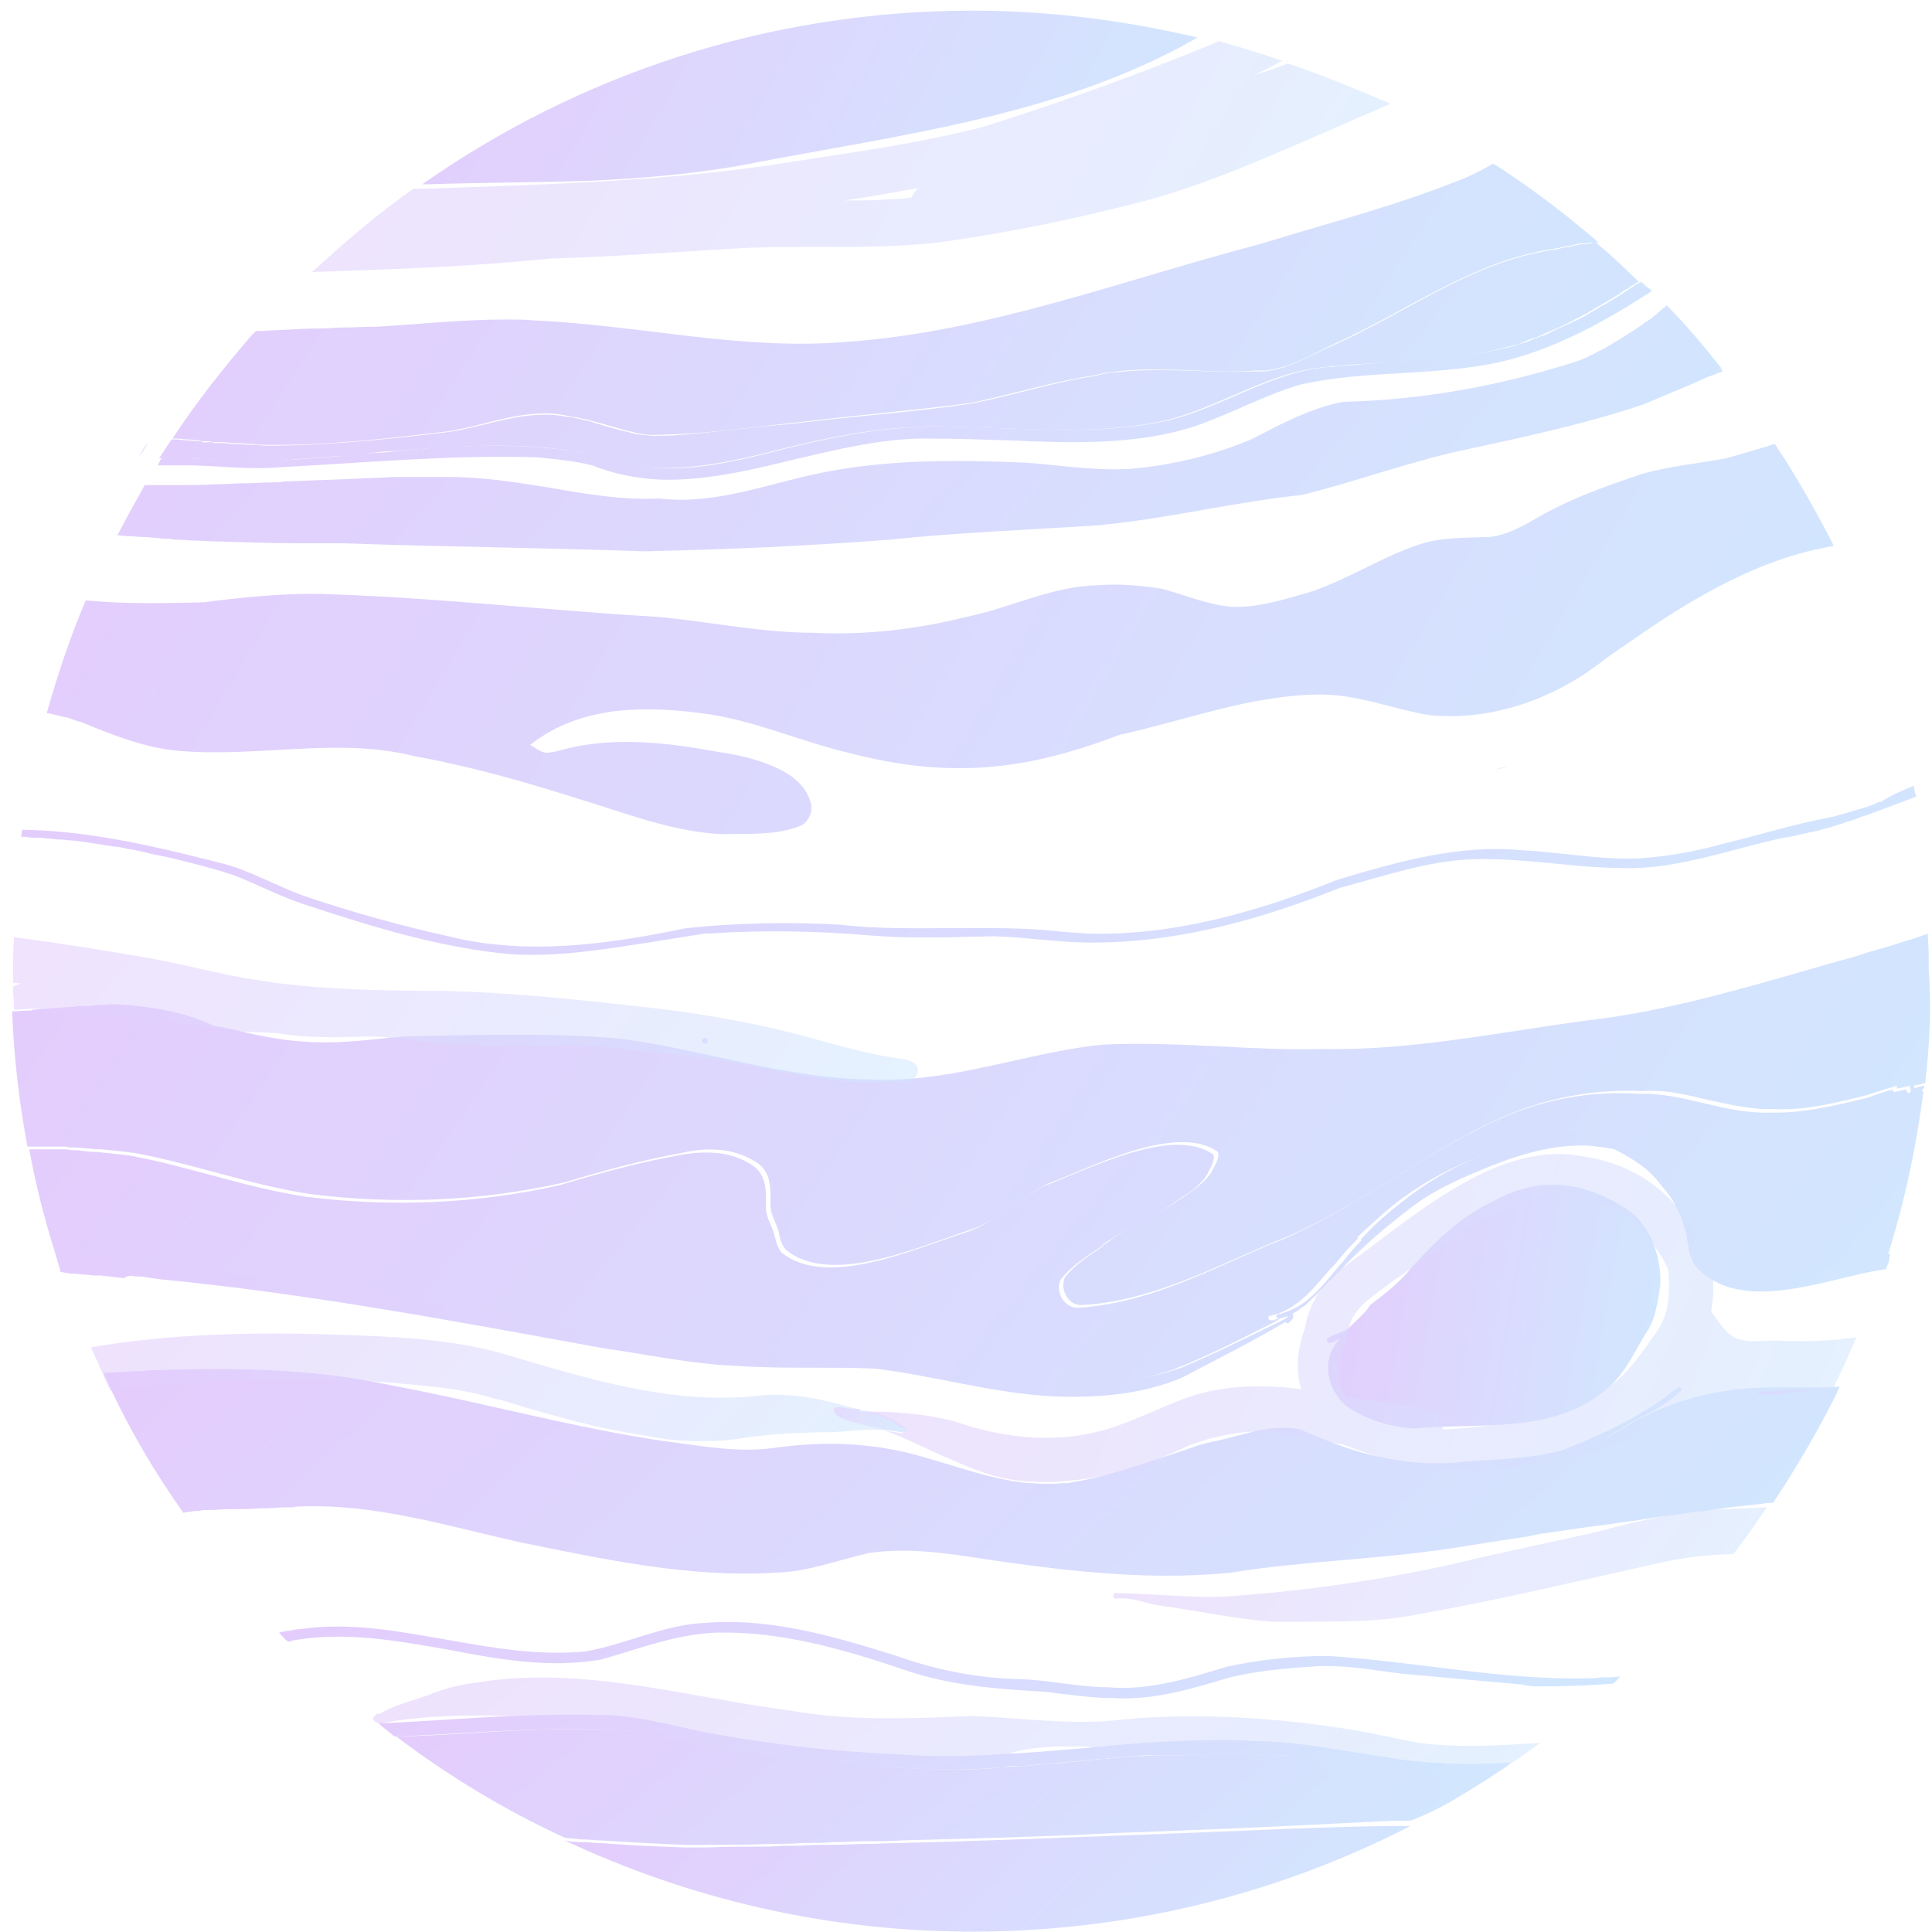 <svg width="151" height="151" viewBox="0 0 151 151" fill="none" xmlns="http://www.w3.org/2000/svg">
<g opacity="0.26">
<path d="M114.856 139.918C115.416 139.568 115.975 139.219 116.535 138.869H115.066C114.716 138.869 114.366 138.869 114.016 138.869C113.737 138.869 113.457 138.869 113.177 138.869C109.119 138.659 105.131 137.749 101.143 137.26C100.863 137.26 100.584 137.26 100.304 137.19C100.164 137.19 99.954 137.19 99.814 137.19H99.744C99.744 137.19 99.674 137.19 99.604 137.19C97.155 137.05 94.707 137.05 92.258 137.19C92.118 137.19 91.908 137.19 91.768 137.19C91.488 137.19 91.278 137.19 91.069 137.19C90.929 137.19 90.859 137.19 90.719 137.19C90.089 137.19 89.46 137.26 88.83 137.26C88.76 137.26 88.69 137.26 88.62 137.26C88.13 137.329 87.641 137.329 87.151 137.399C86.871 137.399 86.591 137.469 86.311 137.469C86.031 137.469 85.751 137.539 85.472 137.539C84.772 137.609 84.072 137.679 83.373 137.749C83.023 137.819 82.673 137.819 82.323 137.819C81.834 137.889 81.344 137.889 80.854 137.959C80.574 137.959 80.294 138.029 80.014 138.029C79.595 138.029 79.175 138.099 78.685 138.099C78.475 138.099 78.266 138.099 78.056 138.169C77.006 138.239 75.957 138.309 74.907 138.309C66.442 138.239 57.976 137.12 49.721 135.301C48.741 135.231 47.762 135.161 46.852 135.161C46.572 135.161 46.223 135.161 45.943 135.161C45.593 135.161 45.173 135.161 44.823 135.161C44.264 135.161 43.634 135.161 43.074 135.161C39.016 135.231 34.959 135.65 30.971 135.72C35.029 138.799 39.436 141.457 44.124 143.626C44.544 143.696 44.963 143.696 45.383 143.766C45.453 143.766 45.593 143.766 45.663 143.766C46.013 143.766 46.432 143.836 46.852 143.836C49.091 143.976 51.33 144.116 53.639 144.186C53.779 144.186 53.988 144.186 54.198 144.186H54.268C54.618 144.186 54.968 144.186 55.318 144.186C56.927 144.186 58.606 144.186 60.215 144.116C61.055 144.116 61.894 144.116 62.664 144.046C63.503 144.046 64.343 144.046 65.112 143.976C66.022 143.976 66.931 143.906 67.841 143.906C68.751 143.906 69.66 143.906 70.57 143.836C76.027 143.696 81.484 143.556 86.941 143.276C88.76 143.206 90.579 143.136 92.398 143.066C97.925 142.857 103.452 142.577 108.909 142.297H110.238C111.778 141.737 113.317 140.898 114.856 139.918Z" fill="url(#paint0_linear_232_3980)"/>
<path d="M11.592 34.555C11.382 34.975 11.102 35.325 10.893 35.745C11.102 35.255 11.312 34.905 11.592 34.555Z" fill="url(#paint1_linear_232_3980)"/>
<path d="M124.862 18.882C124.862 18.882 124.792 18.882 124.722 18.882C124.652 18.882 124.512 18.952 124.442 18.952C124.442 18.952 124.442 18.952 124.442 19.022C124.442 19.022 124.372 19.022 124.302 19.022C124.162 19.022 124.022 19.092 123.882 19.092H123.742C123.742 19.092 123.742 19.092 123.672 19.092H123.602C123.602 19.092 123.532 19.092 123.462 19.092C123.323 19.162 123.253 19.162 123.183 19.162C122.973 19.232 122.833 19.232 122.623 19.302H122.483C122.133 19.372 121.853 19.442 121.503 19.512C114.997 20.421 109.82 24.549 104.013 27.068C102.334 27.837 100.725 28.817 98.836 29.027C98.766 29.027 98.626 29.027 98.556 29.027H98.486C98.346 29.027 98.206 29.027 98.066 29.027C94.638 29.167 91.28 28.747 87.921 29.027C87.712 29.027 87.432 29.097 87.222 29.097C86.872 29.097 86.522 29.167 86.172 29.237C85.962 29.307 85.823 29.307 85.613 29.377C82.324 29.866 79.176 30.916 75.888 31.546C71.69 32.175 67.562 32.455 63.434 32.945C62.805 33.015 62.245 33.085 61.615 33.155C58.817 33.364 55.948 33.784 53.15 33.994C52.45 34.064 51.751 34.064 51.051 34.064C50.771 34.064 50.491 33.994 50.212 33.994C50.002 33.994 49.862 33.924 49.652 33.924C49.512 33.854 49.302 33.854 49.162 33.784C48.183 33.574 47.273 33.295 46.364 33.015C46.224 32.945 46.084 32.945 45.874 32.875C45.664 32.805 45.454 32.805 45.244 32.735C44.964 32.665 44.684 32.595 44.405 32.595C41.116 31.895 38.038 33.365 34.89 33.784C30.202 34.344 25.515 34.834 20.827 34.834C20.477 34.834 20.058 34.764 19.708 34.764C19.218 34.764 18.728 34.694 18.238 34.694C17.889 34.694 17.609 34.624 17.259 34.624H16.769C16.629 34.554 16.419 34.554 16.28 34.554C16.14 34.554 16 34.624 15.86 34.554C15.72 34.484 15.58 34.484 15.44 34.484C15.16 34.484 14.88 34.414 14.601 34.414C14.321 34.414 14.041 34.344 13.761 34.344C13.691 34.344 13.621 34.344 13.551 34.344C13.481 34.344 13.411 34.344 13.411 34.344C13.061 34.834 12.781 35.324 12.432 35.813H14.461C17.399 35.953 20.337 36.233 23.276 35.883C24.255 35.813 25.165 35.743 26.144 35.673C27.124 35.603 28.103 35.533 29.013 35.394C29.642 35.324 30.272 35.254 30.902 35.254C35.939 34.834 41.046 34.484 46.014 35.463C46.224 35.603 46.504 35.673 46.713 35.743C47.203 35.883 47.693 36.093 48.183 36.163C48.672 36.303 49.162 36.373 49.722 36.443C53.57 36.933 57.488 36.023 61.266 35.044C64.694 34.204 68.122 33.505 71.62 33.365C72.6 33.295 73.579 33.295 74.489 33.365C79.666 33.434 84.843 33.994 89.95 33.085C94.778 32.315 98.836 29.027 103.733 28.677C104.013 28.607 104.293 28.607 104.642 28.607C105.202 28.537 105.762 28.467 106.322 28.467C110.239 28.187 114.157 28.117 118.005 27.068C118.355 26.998 118.635 26.928 118.915 26.788C119.125 26.718 119.405 26.578 119.614 26.508C119.894 26.438 120.104 26.368 120.384 26.228C120.664 26.088 120.874 26.018 121.154 25.879C121.713 25.669 122.273 25.389 122.833 25.109C122.973 25.039 123.183 24.899 123.392 24.829C123.602 24.689 123.812 24.619 124.022 24.479C124.162 24.409 124.372 24.269 124.512 24.2C124.582 24.13 124.652 24.13 124.722 24.059C124.932 23.92 125.142 23.85 125.351 23.71C125.561 23.57 125.841 23.43 126.051 23.29C126.261 23.15 126.401 23.08 126.611 22.94C126.681 22.87 126.821 22.8 126.891 22.73C126.961 22.66 127.031 22.66 127.031 22.66C127.17 22.59 127.31 22.52 127.45 22.381C127.59 22.311 127.73 22.241 127.8 22.171C127.8 22.171 127.87 22.101 127.94 22.101C128.01 22.101 128.01 22.031 128.08 22.031C127.031 20.981 125.911 19.932 124.722 18.952C124.932 18.952 124.862 18.952 124.862 18.882Z" fill="url(#paint2_linear_232_3980)"/>
<path d="M145.151 98.64C145.291 98.64 145.431 98.57 145.571 98.57C145.711 98.57 145.851 98.5 145.99 98.5C146.41 98.43 146.83 98.36 147.25 98.29C147.39 98.29 147.46 98.29 147.53 98.22C147.53 98.15 147.6 98.01 147.6 97.941C148.859 93.883 149.768 89.685 150.328 85.347L150.258 85.277C150.188 85.207 150.258 85.137 150.328 85.067H150.398C150.398 84.997 150.398 84.927 150.398 84.857C149.978 84.927 149.629 85.067 149.279 85.137C149.349 85.207 149.349 85.207 149.349 85.277C149.349 85.347 149.209 85.417 149.139 85.417C149.069 85.417 148.999 85.277 148.999 85.207C148.999 85.137 148.999 85.137 148.999 85.137C148.649 85.207 148.369 85.277 148.089 85.347C148.019 85.347 148.019 85.347 148.019 85.347C147.949 85.277 147.949 85.277 147.949 85.207C147.949 85.207 147.949 85.207 147.949 85.137C147.879 85.207 147.879 85.207 147.809 85.207C147.74 85.207 147.6 85.207 147.53 85.277C147.46 85.277 147.32 85.347 147.25 85.347C146.97 85.417 146.69 85.557 146.41 85.627C146.13 85.767 145.781 85.837 145.501 85.907C143.192 86.467 140.743 87.026 138.365 86.956C134.796 87.096 131.508 85.347 128.01 85.487C123.672 85.207 119.405 86.187 115.627 88.216C109.96 91.014 104.922 95.142 98.975 97.381C94.288 99.41 89.461 101.928 84.213 102.208C83.164 102.208 82.464 100.949 82.884 100.039C83.724 98.92 84.913 98.22 86.032 97.451C86.102 97.381 86.172 97.381 86.172 97.311C86.312 97.171 86.452 97.101 86.662 96.961C88.201 95.842 90.09 95.212 91.629 94.093C92.259 93.603 93.029 93.253 93.588 92.693C93.868 92.413 94.148 92.134 94.358 91.784C94.568 91.294 94.988 90.734 94.848 90.245C91.629 87.936 84.983 91.434 81.625 92.693C79.456 93.743 77.777 95.562 75.468 96.331C71.62 97.521 64.624 100.809 61.056 97.871C60.706 97.451 60.636 96.891 60.496 96.401C60.286 95.772 59.936 95.212 59.866 94.512C59.866 93.043 60.006 91.644 58.467 90.874C56.788 89.895 54.759 89.965 52.94 90.314C49.862 90.874 46.783 91.714 43.775 92.623C37.338 94.093 30.482 94.372 23.906 93.533C19.218 92.833 14.741 91.154 10.123 90.314C9.563 90.245 8.934 90.175 8.304 90.105C8.024 90.105 7.744 90.035 7.464 90.035H7.254C7.045 90.035 6.765 89.965 6.485 89.965C6.205 89.895 5.855 89.895 5.575 89.895C5.296 89.825 5.016 89.825 4.736 89.825C4.666 89.825 4.666 89.825 4.596 89.825H2.287C2.777 92.553 3.476 95.282 4.316 97.941C4.316 98.01 4.386 98.15 4.386 98.22H4.666C6.975 98.36 9.283 98.57 11.592 98.85C11.872 98.85 12.082 98.92 12.292 98.92C12.642 98.99 12.991 98.99 13.341 99.06C13.831 99.13 14.251 99.2 14.741 99.27C26.354 100.529 37.828 102.698 49.302 104.727C52.87 105.287 56.438 105.846 60.006 105.846C64.134 105.986 68.332 105.636 72.46 106.616C78.756 107.945 85.473 109.204 91.699 107.036C94.428 105.986 97.087 104.587 99.745 103.258C99.885 103.188 100.025 103.048 100.095 102.978C99.955 103.048 99.815 103.118 99.675 103.118C99.605 103.188 99.535 103.188 99.535 103.188H99.255C99.046 103.118 99.115 102.768 99.325 102.838C99.395 102.838 99.465 102.768 99.535 102.768H99.605C100.725 102.418 101.564 101.788 102.334 101.019C103.033 100.319 103.663 99.48 104.363 98.78C104.922 98.08 105.482 97.451 106.112 96.821C106.112 96.821 106.112 96.821 106.112 96.751C106.112 96.681 106.112 96.751 106.112 96.681C106.112 96.681 106.112 96.681 106.182 96.611C106.252 96.541 106.392 96.401 106.462 96.331C107.231 95.632 108.001 94.932 108.84 94.232C112.548 91.294 117.166 89.475 121.783 88.705C123.253 88.425 124.862 88.565 126.331 89.055C127.52 89.755 128.85 90.454 129.689 91.574C130.599 92.693 131.508 93.953 131.928 95.352C131.998 95.492 131.998 95.562 132.068 95.702C132.208 96.331 132.208 96.961 132.418 97.521C132.628 98.22 133.047 98.71 133.607 99.06C134.377 99.55 135.356 99.829 136.266 99.899H137.315C137.665 99.899 138.015 99.899 138.365 99.829H138.644C138.924 99.76 139.204 99.76 139.484 99.69C139.624 99.69 139.764 99.62 139.904 99.62C140.114 99.62 140.254 99.55 140.393 99.55C140.673 99.48 140.883 99.48 141.093 99.41C142.143 99.2 143.122 98.99 144.171 98.78C144.311 98.71 144.521 98.71 144.661 98.64C144.871 98.71 145.011 98.64 145.151 98.64Z" fill="url(#paint3_linear_232_3980)"/>
<path d="M124.861 18.884C122.342 16.715 119.754 14.756 116.955 12.937C116.885 12.867 116.745 12.867 116.675 12.797C115.976 13.217 115.276 13.566 114.647 13.846C109.399 16.015 103.872 17.414 98.415 19.093C87.711 21.892 77.216 25.95 66.162 26.72C57.977 27.419 49.861 25.39 41.675 25.04C40.976 24.97 40.276 24.97 39.577 24.97C36.218 24.97 32.93 25.32 29.572 25.53C28.592 25.53 27.613 25.6 26.634 25.6C26.144 25.6 25.654 25.67 25.164 25.67C23.975 25.67 22.785 25.74 21.596 25.81C21.106 25.81 20.617 25.88 20.127 25.88C20.127 25.88 20.057 25.88 19.987 25.88C19.917 25.95 19.847 26.09 19.707 26.16C17.468 28.748 15.37 31.407 13.48 34.276C13.55 34.276 13.62 34.276 13.62 34.276C13.69 34.276 13.76 34.276 13.83 34.276C14.11 34.276 14.39 34.345 14.67 34.345C14.95 34.345 15.229 34.415 15.509 34.415C15.649 34.485 15.789 34.485 15.929 34.485H16.349C16.489 34.555 16.699 34.555 16.839 34.555H17.328C17.678 34.555 17.958 34.625 18.308 34.625C18.798 34.625 19.287 34.695 19.777 34.695C20.127 34.765 20.547 34.765 20.896 34.765C25.584 34.835 30.271 34.275 34.959 33.716C38.177 33.226 41.256 31.757 44.474 32.526C44.754 32.596 45.034 32.596 45.313 32.666C45.523 32.736 45.733 32.736 45.943 32.806C46.083 32.876 46.293 32.876 46.433 32.946C47.342 33.156 48.322 33.506 49.231 33.716C49.371 33.716 49.581 33.786 49.721 33.856C49.931 33.856 50.071 33.926 50.281 33.926C50.561 33.996 50.84 33.996 51.12 33.996C51.82 33.996 52.52 33.926 53.219 33.926C56.018 33.786 58.886 33.366 61.685 33.086C62.314 33.016 62.874 32.946 63.504 32.876C67.632 32.386 71.829 32.037 75.957 31.477C79.245 30.777 82.394 29.798 85.682 29.308C85.892 29.238 86.032 29.238 86.242 29.168C86.591 29.098 86.941 29.098 87.291 29.028C87.501 29.028 87.781 28.958 87.991 28.958C89.74 28.818 91.559 28.888 93.378 28.958C94.987 29.028 96.526 29.098 98.135 28.958C98.275 28.958 98.415 28.958 98.555 28.958C98.695 28.958 98.835 28.958 98.905 28.958C100.794 28.748 102.333 27.839 104.012 26.999C109.889 24.411 115.066 20.353 121.503 19.443C121.853 19.373 122.133 19.303 122.482 19.233H122.622C122.832 19.163 122.972 19.163 123.182 19.093C123.322 19.093 123.392 19.024 123.462 19.024H123.532C123.532 19.024 123.602 19.024 123.672 19.024C123.742 19.024 123.742 19.024 123.742 19.024C123.812 19.024 123.812 19.024 123.882 19.024C124.022 19.024 124.161 18.954 124.301 18.954C124.371 18.954 124.441 18.954 124.511 18.954C124.581 18.954 124.651 18.884 124.721 18.884C124.791 18.884 124.861 18.884 125.001 18.884C124.931 18.954 124.861 18.954 124.861 18.884Z" fill="url(#paint4_linear_232_3980)"/>
<path d="M128.289 22.031C128.219 22.031 128.219 22.101 128.149 22.101C128.079 22.101 128.079 22.171 128.009 22.171C127.869 22.241 127.729 22.311 127.659 22.381C127.52 22.521 127.38 22.521 127.24 22.661C127.17 22.661 127.17 22.731 127.1 22.731C127.03 22.801 126.89 22.871 126.82 22.941C126.61 23.081 126.47 23.151 126.26 23.291C126.05 23.43 125.77 23.57 125.561 23.71C125.351 23.85 125.141 23.92 124.931 24.06C124.861 24.13 124.791 24.13 124.721 24.2C124.581 24.27 124.371 24.41 124.231 24.48C124.021 24.62 123.812 24.76 123.602 24.83C123.462 24.9 123.252 25.04 123.042 25.11C122.482 25.389 121.923 25.599 121.363 25.879C121.083 26.019 120.873 26.159 120.593 26.229C120.313 26.299 120.104 26.439 119.824 26.509C119.614 26.649 119.334 26.719 119.124 26.789C118.774 26.859 118.494 26.999 118.215 27.069C114.367 28.048 110.449 28.118 106.531 28.468C105.971 28.538 105.411 28.538 104.852 28.608C104.572 28.608 104.222 28.678 103.942 28.678C99.045 29.027 94.987 32.316 90.159 33.085C85.052 33.995 79.875 33.435 74.698 33.365C73.718 33.295 72.739 33.295 71.829 33.365C68.331 33.505 64.903 34.205 61.475 35.044C57.697 36.024 53.779 37.003 49.931 36.444C49.441 36.374 48.952 36.304 48.392 36.164C47.902 36.024 47.412 35.884 46.922 35.744C46.713 35.674 46.433 35.534 46.223 35.464C43.774 35.044 41.256 34.834 38.807 34.834C36.218 34.834 33.7 34.974 31.111 35.254C30.481 35.324 29.852 35.394 29.222 35.394C28.242 35.464 27.263 35.534 26.354 35.674C25.374 35.744 24.465 35.814 23.485 35.884C20.547 36.164 17.608 35.954 14.67 35.814H12.641C12.501 35.954 12.431 36.164 12.361 36.304C12.361 36.304 12.361 36.374 12.291 36.374H15.159C17.398 36.444 19.707 36.723 21.946 36.514C28.592 36.164 35.309 35.534 41.955 35.744C43.424 35.884 44.894 36.024 46.293 36.374C48.042 37.073 49.861 37.423 51.75 37.493C55.318 37.563 58.746 36.723 62.174 35.884C65.533 35.114 68.891 34.275 72.319 34.275C74.418 34.275 76.587 34.345 78.756 34.415C83.723 34.624 88.69 34.834 93.448 33.295C96.246 32.316 98.765 30.916 101.563 30.077C107.02 28.818 112.757 29.517 118.215 28.048C121.993 26.999 125.561 25.04 128.919 22.871C128.989 22.801 129.059 22.731 129.129 22.731L129.059 22.661C128.709 22.451 128.499 22.241 128.289 22.031Z" fill="url(#paint5_linear_232_3980)"/>
<path d="M134.656 29.027C134.236 29.167 133.746 29.377 133.326 29.517C133.047 29.657 132.697 29.797 132.417 29.937C131.088 30.497 129.758 31.056 128.429 31.616C124.021 33.085 119.544 34.065 114.996 35.044C110.519 35.954 106.251 37.563 101.773 38.682C96.386 39.242 91.139 40.571 85.752 41.061C80.295 41.411 74.907 41.621 69.52 42.18C63.154 42.67 56.787 42.95 50.351 43.09C42.515 42.81 34.609 42.74 26.773 42.46H23.415C21.316 42.46 19.217 42.39 17.118 42.32C16.489 42.32 15.789 42.25 15.159 42.25C14.74 42.25 14.32 42.18 13.9 42.18C13.69 42.18 13.48 42.18 13.27 42.11H12.991C12.781 42.11 12.571 42.11 12.361 42.04C11.941 42.04 11.591 41.971 11.171 41.971C10.752 41.971 10.402 41.9 9.982 41.9C9.702 41.9 9.422 41.831 9.143 41.831C9.143 41.831 9.143 41.761 9.213 41.761C9.912 40.431 10.612 39.172 11.311 37.913C11.451 37.913 11.591 37.913 11.801 37.913H13.83C14.88 37.913 15.929 37.913 16.978 37.843C17.678 37.843 18.448 37.773 19.147 37.773C19.847 37.773 20.547 37.703 21.246 37.703C21.596 37.703 21.876 37.703 22.226 37.633C24.045 37.563 25.794 37.493 27.613 37.423C28.662 37.353 29.642 37.353 30.691 37.283H35.099C37.757 37.283 40.416 37.703 43.005 38.123C45.803 38.612 48.672 39.102 51.54 38.962C56.157 39.522 60.565 37.563 65.043 36.793C70.08 35.884 75.187 35.954 80.225 36.163C82.953 36.373 85.542 36.793 88.27 36.653C91.559 36.373 94.777 35.604 97.785 34.344C100.094 33.155 102.403 31.896 104.991 31.406C111.148 31.266 117.305 30.147 123.182 28.258C123.392 28.188 123.602 28.118 123.741 28.048C123.951 27.978 124.091 27.908 124.301 27.768C124.511 27.698 124.651 27.628 124.861 27.488C125.211 27.348 125.56 27.138 125.91 26.928C125.98 26.858 126.05 26.858 126.12 26.788C126.26 26.718 126.47 26.579 126.61 26.509C126.75 26.439 126.89 26.299 127.03 26.229C127.519 25.949 128.009 25.599 128.429 25.319L128.499 25.249C128.569 25.179 128.569 25.179 128.639 25.179C128.779 25.04 128.989 24.97 129.129 24.83C129.269 24.69 129.408 24.62 129.548 24.48C129.688 24.34 129.898 24.2 130.038 24.06C130.038 24.06 130.108 24.06 130.108 23.99C130.178 23.92 130.248 23.92 130.248 23.85C131.787 25.389 133.186 27.068 134.516 28.747C134.516 28.887 134.586 28.957 134.656 29.027Z" fill="url(#paint6_linear_232_3980)"/>
<path d="M138.714 34.694C137.384 35.114 136.125 35.464 134.936 35.814C132.697 36.233 130.388 36.443 128.219 37.073C125.98 37.843 123.742 38.612 121.643 39.662C119.894 40.501 118.354 41.761 116.395 41.971C114.716 42.04 112.897 41.97 111.218 42.46C108.07 43.44 105.341 45.329 102.263 46.308C100.304 46.868 98.345 47.498 96.316 47.428C94.427 47.288 92.678 46.518 90.859 46.028C89.18 45.748 87.431 45.608 85.752 45.748C82.184 45.818 79.035 47.498 75.607 48.197C71.689 49.177 67.632 49.666 63.574 49.456C59.376 49.456 55.318 48.547 51.19 48.197C42.725 47.707 34.329 46.728 25.864 46.448C22.506 46.308 19.217 46.658 15.859 47.078C12.851 47.148 9.842 47.218 6.834 46.938H6.694C5.505 49.736 4.525 52.675 3.686 55.613C3.686 55.683 3.686 55.683 3.686 55.753H3.756H3.825C4.035 55.823 4.175 55.823 4.385 55.893C4.455 55.893 4.455 55.893 4.455 55.893C4.595 55.963 4.805 55.963 4.945 56.033C5.155 56.033 5.365 56.103 5.505 56.173C5.644 56.243 5.784 56.243 5.924 56.313C5.994 56.313 6.064 56.383 6.134 56.383C6.274 56.383 6.414 56.453 6.554 56.523C8.933 57.502 11.451 58.482 14.04 58.691C16.559 58.901 19.077 58.761 21.596 58.621C25.234 58.412 28.872 58.202 32.44 59.111C36.708 59.881 40.906 61.07 45.103 62.4C48.812 63.519 52.45 64.988 56.367 65.198C58.466 65.128 60.705 65.338 62.664 64.498C63.224 64.149 63.574 63.379 63.364 62.749C63.154 61.91 62.594 61.21 61.825 60.651C60.215 59.531 57.697 58.971 56.088 58.761C52.31 58.062 48.252 57.572 44.404 58.482C43.844 58.622 43.284 58.831 42.655 58.831C42.165 58.761 41.815 58.412 41.395 58.202H41.465C43.494 56.593 45.873 55.823 48.392 55.543C50.561 55.333 52.799 55.473 54.898 55.753C58.816 56.243 62.454 57.922 66.302 58.831C74.068 60.86 80.015 60.301 87.501 57.432C92.608 56.313 97.715 54.354 102.963 54.284C105.971 54.214 108.77 55.403 111.708 55.893C116.535 56.383 121.433 54.634 125.211 51.695C125.84 51.206 126.47 50.786 127.1 50.366C132.067 46.868 137.384 43.65 143.331 42.67C143.331 42.6 143.261 42.6 143.261 42.53C141.862 39.802 140.393 37.213 138.714 34.694Z" fill="url(#paint7_linear_232_3980)"/>
<path d="M149.767 62.259C149.068 62.539 148.298 62.819 147.528 63.099C147.389 63.169 147.319 63.169 147.179 63.238C146.969 63.308 146.829 63.378 146.619 63.448C146.339 63.518 146.129 63.658 145.849 63.728C145.569 63.798 145.36 63.868 145.08 64.008C144.59 64.148 144.03 64.358 143.541 64.498C143.331 64.568 143.121 64.638 142.841 64.708C142.351 64.848 141.861 64.988 141.442 65.058C141.302 65.058 141.232 65.127 141.092 65.127C140.882 65.198 140.672 65.197 140.532 65.267C140.322 65.337 140.112 65.337 139.903 65.407C139.833 65.407 139.833 65.407 139.763 65.407C139.553 65.477 139.273 65.477 139.063 65.547C135.285 66.387 131.507 67.786 127.519 67.856C125.56 67.856 123.601 67.716 121.642 67.506C119.473 67.296 117.235 67.087 115.066 67.156C111.498 67.296 108.139 68.486 104.711 69.395C98.764 71.774 92.398 73.593 85.891 73.663C83.093 73.733 80.364 73.243 77.636 73.173C74.417 73.243 71.129 73.383 67.911 73.103C63.713 72.753 59.585 72.683 55.388 72.963C55.178 72.963 54.968 72.963 54.688 73.033C51.889 73.453 49.161 73.943 46.362 74.293C44.194 74.572 42.025 74.712 39.856 74.573C34.469 74.083 29.221 72.474 24.114 70.794C22.085 70.165 20.266 69.185 18.307 68.416C16.628 67.856 14.949 67.436 13.2 67.016C12.85 66.947 12.501 66.877 12.151 66.807C11.731 66.737 11.311 66.597 10.961 66.527C10.821 66.527 10.751 66.457 10.611 66.457C10.332 66.387 10.122 66.387 9.842 66.317C9.562 66.247 9.282 66.177 9.002 66.177C8.093 66.037 7.183 65.897 6.274 65.757C6.064 65.757 5.784 65.687 5.574 65.687C5.294 65.687 5.084 65.617 4.805 65.617H4.595C4.385 65.617 4.105 65.547 3.895 65.547H3.825C3.615 65.547 3.405 65.477 3.195 65.477H2.776C2.566 65.477 2.286 65.477 2.076 65.407H1.656C1.656 65.198 1.726 65.058 1.726 64.848C6.064 64.918 10.402 65.757 14.669 66.807C15.509 67.016 16.348 67.226 17.188 67.436C19.497 67.996 21.596 69.255 23.765 70.025C27.473 71.284 31.25 72.334 35.029 73.173C41.185 74.712 47.552 73.803 53.639 72.543C57.556 72.124 61.684 72.054 65.602 72.264C68.471 72.614 71.409 72.543 74.278 72.543C77.216 72.543 80.084 72.474 83.023 72.823C83.653 72.893 84.282 72.893 84.912 72.963C91.628 73.173 98.275 71.284 104.501 68.766C109.189 67.366 114.016 65.967 118.984 66.457C121.992 66.597 125.07 67.226 128.079 67.086C130.388 66.947 132.626 66.527 134.865 65.897C137.524 65.267 140.112 64.428 142.771 63.938C142.981 63.868 143.191 63.868 143.401 63.798C143.541 63.728 143.68 63.728 143.89 63.658C144.45 63.518 145.01 63.308 145.569 63.169C145.709 63.099 145.849 63.099 145.989 63.029C146.199 62.959 146.479 62.889 146.689 62.749C146.829 62.679 146.969 62.679 147.109 62.609C147.878 62.119 148.718 61.769 149.557 61.419C149.627 61.629 149.627 61.839 149.697 62.049C149.767 62.119 149.767 62.189 149.767 62.259Z" fill="url(#paint8_linear_232_3980)"/>
<path d="M46.223 14.125C50.491 13.915 54.758 13.565 58.956 12.726C70.29 10.557 82.254 9.088 92.608 3.491C92.818 3.351 93.098 3.211 93.378 3.071C93.448 3.001 93.518 2.931 93.588 2.931C87.921 1.602 82.044 0.832 76.027 0.832C60.006 0.832 45.173 5.869 33 14.405C33.14 14.405 33.35 14.405 33.49 14.405C37.688 14.265 41.955 14.265 46.223 14.125Z" fill="url(#paint9_linear_232_3980)"/>
<path d="M10.541 99.76C10.891 99.76 11.171 99.76 11.451 99.83C11.731 99.9 12.081 99.9 12.361 99.969C24.044 101.089 35.518 103.258 47.062 105.357C50.56 105.846 53.988 106.616 57.556 106.756C59.655 106.896 61.684 106.896 63.783 106.896C65.322 106.896 66.861 106.896 68.401 106.966C73.088 107.525 77.636 108.925 82.393 109.135C85.751 109.275 89.249 108.995 92.398 107.665C95.056 106.266 97.855 104.867 100.444 103.328C100.514 103.398 100.653 103.468 100.723 103.398C100.863 103.258 101.073 103.118 101.073 102.908V102.768C101.073 102.698 101.073 102.698 101.073 102.698C101.003 102.698 101.003 102.698 101.003 102.698C101.073 102.628 101.143 102.628 101.213 102.558C101.353 102.488 101.493 102.418 101.563 102.348C101.563 102.278 101.633 102.278 101.703 102.208C101.773 102.208 101.843 102.138 101.913 102.068C101.983 102.068 101.983 102.068 101.983 102.068C101.983 101.998 102.053 101.998 102.123 101.928C102.193 101.858 102.263 101.788 102.333 101.719L102.542 101.509C102.752 101.369 102.892 101.159 103.032 101.019C103.102 100.949 103.102 100.949 103.172 100.879C103.312 100.739 103.452 100.599 103.592 100.459C103.732 100.249 103.942 100.039 104.152 99.9C104.222 99.83 104.291 99.76 104.361 99.69C106.111 97.801 108 96.122 110.028 94.582C111.917 93.043 114.226 92.064 116.465 91.154C118.914 90.175 121.572 89.405 124.231 89.545C124.861 89.615 125.56 89.685 126.19 89.825C127.519 90.525 128.848 91.294 129.758 92.553C130.178 93.043 130.597 93.533 130.877 94.093C130.877 94.093 130.877 94.093 130.877 94.163C131.227 94.722 131.507 95.352 131.647 95.982C131.997 96.961 131.857 98.081 132.556 98.99C132.976 99.48 133.466 99.83 133.956 100.109C137.594 102.138 143.121 99.9 146.899 99.27C147.039 99.27 147.249 99.2 147.389 99.2C147.458 99.06 147.458 98.99 147.528 98.85C147.598 98.71 147.668 98.5 147.668 98.29C147.668 98.221 147.738 98.081 147.738 98.011C147.319 98.081 146.899 98.15 146.479 98.22C146.339 98.22 146.199 98.29 146.059 98.29C145.919 98.29 145.779 98.36 145.639 98.36C145.5 98.36 145.36 98.43 145.22 98.43C145.08 98.5 144.87 98.5 144.73 98.57C143.68 98.78 142.701 98.99 141.652 99.2C141.372 99.27 141.162 99.27 140.952 99.34C140.742 99.34 140.602 99.41 140.462 99.41C140.322 99.41 140.182 99.48 140.042 99.48C139.763 99.55 139.483 99.62 139.203 99.62H138.923C138.573 99.62 138.223 99.69 137.874 99.69H136.824C135.705 99.48 134.445 99.13 133.676 98.36C133.396 98.081 133.186 97.731 133.046 97.311C132.976 97.171 132.976 96.961 132.906 96.751C132.836 96.192 132.766 95.632 132.556 95.142C132.137 93.743 131.227 92.553 130.318 91.364C129.478 90.245 128.219 89.545 126.959 88.846C125.56 88.356 123.881 88.216 122.412 88.496C117.724 89.195 113.177 91.014 109.469 94.023C108.489 94.792 107.58 95.562 106.74 96.471C106.67 96.541 106.53 96.681 106.46 96.751C106.46 96.751 106.46 96.751 106.39 96.821C106.39 96.821 106.39 96.821 106.39 96.891C106.39 96.961 106.39 96.891 106.39 96.961C105.901 97.451 105.411 98.01 104.991 98.57C104.222 99.41 103.522 100.389 102.612 101.229C101.913 101.858 101.213 102.348 100.234 102.628C100.164 102.698 100.024 102.698 99.954 102.698C99.814 102.698 99.674 102.908 99.814 102.978C99.814 102.978 99.884 102.978 99.884 103.048H100.094C100.164 102.978 100.234 102.978 100.304 102.978C100.444 102.908 100.583 102.908 100.723 102.838C100.583 102.978 100.514 103.048 100.374 103.118C100.164 103.188 100.024 103.328 99.814 103.398C97.365 104.587 94.847 105.846 92.328 106.896C86.101 109.065 79.385 107.805 73.088 106.476C70.29 105.846 67.421 105.776 64.623 105.776H63.853C62.734 105.846 61.544 105.846 60.425 105.776C56.787 105.776 53.289 105.287 49.721 104.657C38.247 102.628 26.773 100.459 15.159 99.2C14.669 99.13 14.249 99.06 13.76 98.99C13.41 98.92 13.06 98.92 12.71 98.85C12.431 98.85 12.221 98.78 12.011 98.78C9.702 98.5 7.393 98.29 5.084 98.15H4.525C4.455 98.15 4.385 98.15 4.385 98.15C4.385 98.22 4.455 98.36 4.455 98.43C4.525 98.64 4.595 98.92 4.665 99.13C4.665 99.2 4.735 99.34 4.735 99.41C4.875 99.41 5.014 99.48 5.154 99.48C5.224 99.48 5.224 99.48 5.224 99.48C5.364 99.55 5.574 99.55 5.714 99.55C5.784 99.55 5.784 99.55 5.854 99.55C6.134 99.55 6.344 99.62 6.624 99.62C6.903 99.62 7.113 99.69 7.393 99.69C7.463 99.69 7.463 99.69 7.533 99.69H7.883C8.513 99.76 9.072 99.83 9.702 99.9C9.982 99.69 10.192 99.69 10.541 99.76Z" fill="url(#paint10_linear_232_3980)"/>
<path d="M113.947 138.868C114.297 138.868 114.647 138.868 114.997 138.868H116.466C116.536 138.868 116.536 138.798 116.606 138.798C116.886 138.588 117.166 138.448 117.445 138.238C117.655 138.099 117.865 137.959 118.005 137.819C118.005 137.819 118.075 137.749 118.145 137.749C114.857 137.959 111.569 137.889 108.28 137.329C104.852 136.839 101.354 136.07 97.856 136.07C97.786 136.07 97.786 136.07 97.786 136.07C97.016 136 96.247 136 95.477 136C92.119 136 88.901 136.21 85.612 136.559C85.332 136.559 85.053 136.629 84.773 136.629C82.884 136.769 80.925 136.979 79.036 137.049C76.097 137.259 73.229 137.329 70.291 137.119C65.253 136.909 60.286 136.349 55.389 135.44C52.45 134.88 49.582 133.971 46.573 134.041C44.404 133.971 42.236 134.041 40.067 134.111C36.778 134.251 33.42 134.53 30.132 134.67H29.572C29.642 134.74 29.712 134.74 29.712 134.81C30.062 135.09 30.482 135.44 30.832 135.72C34.889 135.58 38.947 135.23 42.935 135.16C43.495 135.16 44.124 135.16 44.684 135.16C45.034 135.16 45.454 135.16 45.804 135.16C46.084 135.16 46.363 135.16 46.713 135.16C47.623 135.16 48.532 135.23 49.372 135.3C57.627 137.119 66.093 138.238 74.558 138.308H74.768C75.818 138.308 76.867 138.238 77.916 138.169C78.126 138.169 78.336 138.168 78.546 138.098C78.966 138.029 79.386 138.029 79.875 138.029C80.155 138.029 80.435 137.959 80.715 137.959C81.205 137.889 81.695 137.889 82.184 137.819C82.534 137.819 82.884 137.749 83.234 137.749C83.933 137.679 84.633 137.609 85.332 137.539C85.612 137.539 85.892 137.469 86.172 137.469C86.452 137.469 86.732 137.399 87.012 137.399C87.501 137.329 87.991 137.329 88.481 137.259C88.551 137.259 88.621 137.259 88.691 137.259C89.32 137.189 89.95 137.189 90.58 137.189C90.72 137.189 90.79 137.189 90.93 137.189H91.489C91.699 137.189 91.909 137.189 92.049 137.189C94.568 137.049 97.016 137.049 99.465 137.189C99.465 137.189 99.535 137.189 99.605 137.189H99.675C99.815 137.189 100.025 137.189 100.165 137.189C100.375 137.189 100.584 137.189 100.794 137.259C104.852 137.819 108.91 138.728 113.038 138.868C113.388 138.868 113.667 138.868 113.947 138.868Z" fill="url(#paint11_linear_232_3980)"/>
<path d="M120.174 131.802H120.734C122.553 131.802 124.232 131.733 126.051 131.593C126.261 131.453 126.471 131.243 126.611 131.033C126.051 131.103 125.561 131.103 125.072 131.103C124.722 131.173 124.372 131.173 124.022 131.173C117.236 131.313 110.519 129.844 103.803 129.424C101.144 129.424 98.486 129.704 95.897 130.263C92.889 131.173 89.81 132.152 86.592 131.872C84.353 131.872 82.044 131.313 79.806 131.243C76.448 131.173 73.229 130.543 70.081 129.424C65.883 128.094 61.336 126.765 56.858 126.765C56.018 126.765 55.109 126.835 54.269 126.905C51.331 127.255 48.602 128.584 45.734 129.074C42.096 129.424 38.528 128.794 34.96 128.164C31.322 127.535 27.753 126.835 24.045 127.255C23.696 127.325 23.276 127.325 22.926 127.395C22.786 127.395 22.716 127.465 22.576 127.465C22.296 127.465 22.087 127.535 21.807 127.605C22.017 127.815 22.226 128.094 22.506 128.304C22.576 128.304 22.716 128.304 22.786 128.234C26.914 127.465 30.972 128.234 35.03 128.934C39.017 129.704 42.935 130.403 46.993 129.704C49.932 128.864 52.8 127.745 55.879 127.605C60.916 127.465 65.813 128.864 70.571 130.473C74.139 131.733 77.917 132.012 81.625 132.222C83.444 132.432 85.193 132.712 86.942 132.712C90.09 132.922 93.099 132.012 96.107 131.103C98.136 130.613 100.305 130.403 102.474 130.263C104.922 130.053 107.301 130.543 109.68 130.823C112.758 131.103 115.906 131.383 118.985 131.663C119.475 131.802 119.824 131.802 120.174 131.802Z" fill="url(#paint12_linear_232_3980)"/>
<path d="M139.764 108.434C138.014 108.434 136.195 108.434 134.446 108.784C132.278 109.134 130.249 109.834 128.29 110.813C127.38 111.233 126.681 111.792 125.841 112.212C125.771 112.282 125.631 112.282 125.561 112.352H125.491C126.191 112.002 126.82 111.583 127.52 111.163C128.15 110.813 128.849 110.463 129.479 110.113C130.179 109.694 130.878 109.204 131.438 108.644C131.438 108.644 131.438 108.574 131.368 108.504C131.368 108.434 131.298 108.434 131.298 108.434C130.808 108.574 130.459 108.994 130.039 109.274C127.59 111.023 124.861 112.282 122.133 113.332C119.614 114.031 117.026 114.031 114.437 114.241C111.988 114.521 109.61 114.311 107.371 113.751C106.321 113.542 105.342 113.192 104.362 112.842C103.453 112.492 102.543 112.142 101.634 111.723C100.235 111.443 98.835 111.653 97.506 112.002C96.457 112.282 95.407 112.562 94.358 112.772C93.798 112.912 93.168 113.122 92.609 113.332C89.74 114.241 86.872 115.361 83.793 115.85C83.584 115.92 83.374 115.92 83.164 115.92C83.164 115.92 83.164 115.92 83.094 115.92C82.254 115.99 81.415 115.99 80.575 115.92C80.505 115.92 80.435 115.92 80.435 115.92C79.596 115.85 78.756 115.71 77.916 115.501C77.916 115.501 77.916 115.501 77.847 115.501C76.028 115.081 74.209 114.451 72.459 113.961C69.941 113.192 67.422 112.842 64.903 112.842C63.364 112.842 61.825 112.982 60.286 113.192C57.487 113.542 54.689 112.982 51.89 112.632C44.824 111.583 38.038 109.694 31.041 108.364C30.692 108.294 30.342 108.224 29.992 108.154C23.905 106.895 17.679 106.895 11.522 107.105C11.172 107.175 10.752 107.175 10.402 107.175C9.633 107.245 8.863 107.245 8.094 107.315C8.304 107.805 8.583 108.364 8.793 108.854C10.333 112.072 12.152 115.151 14.181 118.019C14.251 118.089 14.251 118.159 14.32 118.229H14.39C14.6 118.159 14.74 118.159 14.88 118.159C15.09 118.089 15.37 118.089 15.58 118.089C15.79 118.019 15.93 118.019 16.14 118.019H16.349C16.909 118.019 17.469 117.949 18.029 117.949H18.868C19.568 117.949 20.197 117.879 20.897 117.879C21.317 117.879 21.806 117.809 22.226 117.809H22.856C23.066 117.739 23.346 117.739 23.555 117.739C29.362 117.529 35.029 119.279 40.626 120.538C47.203 121.867 53.919 123.336 60.636 122.917C63.154 122.847 65.463 121.937 67.912 121.377C70.361 121.028 72.809 121.237 75.188 121.587C82.114 122.637 89.18 123.616 96.177 122.917C102.264 121.937 108.56 121.867 114.647 120.818C116.326 120.538 117.935 120.328 119.614 120.048C120.104 119.908 120.664 119.838 121.223 119.768C122.133 119.628 123.112 119.488 124.092 119.349C124.652 119.279 125.141 119.209 125.701 119.139C126.541 118.999 127.31 118.929 128.15 118.789C128.639 118.719 129.059 118.649 129.479 118.579C129.829 118.509 130.179 118.509 130.528 118.439H130.598C130.808 118.439 130.948 118.369 131.158 118.369C131.578 118.299 132.068 118.229 132.487 118.159C132.907 118.159 133.327 118.089 133.747 118.019H133.817C134.306 117.949 134.726 117.879 135.216 117.809C135.636 117.739 136.056 117.739 136.475 117.669C136.895 117.599 137.315 117.599 137.735 117.529C138.014 117.46 138.294 117.459 138.574 117.459C138.644 117.389 138.714 117.32 138.714 117.25C140.533 114.521 142.142 111.723 143.611 108.784C143.611 108.784 143.611 108.784 143.611 108.714C143.681 108.644 143.681 108.574 143.751 108.434C143.751 108.434 143.751 108.434 143.751 108.364C143.611 108.364 143.472 108.434 143.332 108.434C142.072 108.434 140.953 108.434 139.764 108.434Z" fill="url(#paint13_linear_232_3980)"/>
<path d="M150.467 84.648C150.187 84.718 149.908 84.788 149.558 84.858C149.558 84.858 149.628 84.927 149.628 84.998C149.628 85.067 149.558 85.137 149.418 85.137C149.278 85.137 149.278 85.067 149.278 84.927C149.278 84.927 149.278 84.927 149.278 84.858C148.998 84.927 148.718 84.998 148.368 85.067H148.298C148.228 84.998 148.228 84.927 148.228 84.858C148.159 84.858 148.159 84.858 148.089 84.927C148.019 84.927 147.879 84.998 147.809 84.998C147.739 84.998 147.599 85.067 147.529 85.067C147.249 85.137 146.969 85.277 146.689 85.347C146.409 85.417 146.06 85.557 145.78 85.627C143.471 86.187 141.092 86.817 138.644 86.677C136.895 86.746 135.215 86.327 133.536 85.977C131.787 85.557 130.108 85.137 128.359 85.277C124.021 85.067 119.754 86.047 115.976 88.006C110.309 90.804 105.271 94.932 99.325 97.171C94.567 99.2 89.81 101.719 84.562 101.998C83.513 102.068 82.813 100.809 83.233 99.83C83.933 98.92 84.982 98.22 86.032 97.521C86.102 97.451 86.172 97.451 86.172 97.381C86.311 97.241 86.451 97.171 86.661 97.031C86.801 96.961 86.871 96.821 87.011 96.751C88.55 95.632 90.439 95.002 91.978 93.883C92.538 93.533 93.098 93.183 93.588 92.763C94.007 92.413 94.427 92.064 94.707 91.574C94.917 91.084 95.337 90.594 95.197 90.035C91.978 87.726 85.332 91.224 81.974 92.484C79.805 93.533 78.126 95.352 75.817 96.121C71.969 97.381 64.903 100.599 61.405 97.661C61.055 97.241 60.915 96.681 60.845 96.192C60.635 95.562 60.285 95.002 60.215 94.302C60.215 92.833 60.355 91.434 58.816 90.665C57.137 89.685 55.108 89.685 53.289 90.105C50.211 90.664 47.132 91.504 44.124 92.413C37.617 93.883 30.831 94.162 24.255 93.323C19.567 92.623 15.089 90.944 10.472 90.105C9.842 90.035 9.213 89.965 8.653 89.895C8.373 89.895 8.093 89.825 7.813 89.825H7.603C7.324 89.825 7.044 89.755 6.834 89.755C6.554 89.755 6.204 89.685 5.924 89.685C5.645 89.685 5.365 89.685 5.085 89.615C5.015 89.615 5.015 89.615 4.945 89.615H2.146C1.517 86.257 1.097 82.759 0.957 79.26C0.957 79.191 0.957 79.121 0.957 79.051C1.377 79.051 1.797 78.981 2.216 78.981C2.356 78.981 2.496 78.981 2.566 78.911C2.916 78.911 3.266 78.841 3.616 78.841C4.175 78.771 4.805 78.771 5.365 78.701C5.645 78.701 5.854 78.701 6.064 78.631H6.624C6.904 78.631 7.254 78.631 7.534 78.561C8.023 78.561 8.513 78.491 9.003 78.491C11.661 78.631 14.32 79.051 16.699 80.17C17.608 80.31 18.518 80.52 19.357 80.73C20.896 81.079 22.506 81.359 24.045 81.429C26.074 81.569 28.033 81.359 30.061 81.15C30.551 81.08 31.111 81.079 31.601 81.01C34.469 80.94 37.338 80.87 40.276 80.87C43.145 80.87 45.943 80.94 48.812 81.219C55.248 82.129 61.545 84.298 68.051 84.368C69.171 84.438 70.22 84.368 71.34 84.298C76.377 83.878 81.274 82.129 86.242 81.639C89.25 81.499 92.258 81.639 95.267 81.779C97.925 81.919 100.584 82.059 103.312 81.989C110.309 82.129 117.235 80.66 124.091 79.75C130.178 79.051 136.055 77.302 141.932 75.623C143.051 75.273 144.241 74.993 145.36 74.643C145.57 74.573 145.78 74.503 145.99 74.433C146.969 74.153 148.019 73.873 148.998 73.524C149.138 73.454 149.348 73.454 149.488 73.384C149.908 73.244 150.327 73.104 150.677 72.964C150.677 73.034 150.677 73.104 150.677 73.174C150.747 74.083 150.747 74.923 150.747 75.832C150.957 78.771 150.817 81.709 150.467 84.648Z" fill="url(#paint14_linear_232_3980)"/>
<path d="M92.329 143.276C90.51 143.346 88.691 143.416 86.872 143.486C81.415 143.696 75.958 143.906 70.501 144.046C69.591 144.046 68.682 144.116 67.772 144.116C66.863 144.116 65.953 144.186 65.044 144.186C64.204 144.186 63.365 144.185 62.595 144.255C61.756 144.255 60.916 144.255 60.147 144.325C58.537 144.325 56.858 144.325 55.249 144.395H55.039C54.759 144.395 54.48 144.395 54.2 144.395H54.06C53.92 144.395 53.71 144.395 53.5 144.395C51.611 144.325 49.722 144.255 47.903 144.116C47.553 144.116 47.133 144.046 46.784 144.046C46.364 144.046 46.014 143.976 45.594 143.976C45.524 143.976 45.384 143.976 45.314 143.976C44.895 143.976 44.475 143.906 44.125 143.836C53.78 148.383 64.624 150.972 76.028 150.972C88.341 150.972 100.025 147.964 110.24 142.716H108.631C103.243 142.786 97.786 143.066 92.329 143.276Z" fill="url(#paint15_linear_232_3980)"/>
<path d="M149.207 84.578C149.347 84.508 149.487 84.508 149.557 84.508C149.417 84.508 149.347 84.508 149.207 84.578Z" fill="url(#paint16_linear_232_3980)"/>
<path d="M112.129 142.366C112.059 142.366 112.059 142.436 112.129 142.366C112.199 142.366 112.269 142.366 112.339 142.366C112.269 142.366 112.199 142.366 112.129 142.366Z" fill="url(#paint17_linear_232_3980)"/>
<path d="M10.822 35.674C11.102 35.325 11.312 34.905 11.522 34.485C11.312 34.905 11.102 35.255 10.822 35.674Z" fill="url(#paint18_linear_232_3980)"/>
<path d="M126.82 94.302C128.919 95.422 129.898 98.22 129.758 100.459C129.548 101.788 129.408 103.188 128.569 104.307C127.659 105.846 126.89 107.525 125.491 108.645C121.293 112.143 115.486 111.163 110.449 111.653C108.56 111.513 106.531 110.884 105.061 109.764C103.662 108.365 103.242 106.196 104.712 104.657C104.362 104.727 104.012 105.147 103.732 104.867C103.662 104.797 103.732 104.657 103.802 104.587C104.292 104.237 104.921 104.167 105.411 103.817C105.971 103.188 106.671 102.698 107.09 101.998C108.28 101.089 109.469 100.179 110.379 98.99C112.198 97.031 114.157 95.072 116.605 93.953C119.963 91.994 123.462 92.204 126.82 94.302Z" fill="url(#paint19_linear_232_3980)"/>
<path opacity="0.57" d="M138.085 117.81C137.245 119.069 136.406 120.258 135.496 121.448C133.817 121.518 132.068 121.658 130.389 122.007C123.672 123.477 117.376 125.016 110.659 126.205C107.021 126.905 103.313 126.695 99.605 126.765C96.667 126.555 93.728 125.925 90.79 125.505C89.601 125.366 88.481 124.806 87.292 124.946C86.872 125.016 86.942 124.316 87.362 124.526C89.671 124.526 92.049 124.806 94.358 124.806C95.058 124.806 95.687 124.806 96.387 124.736C102.194 124.316 108.001 123.477 113.668 122.217C117.446 121.308 121.224 120.538 124.932 119.699C126.681 119.209 128.5 118.789 130.319 118.439H130.389C131.438 118.229 132.488 118.089 133.537 118.019H133.607C134.027 118.019 134.447 117.95 134.866 117.95C135.986 117.88 137.035 117.88 138.085 117.81Z" fill="url(#paint20_linear_232_3980)"/>
<path opacity="0.57" d="M70.849 111.793C70.849 111.793 70.779 111.863 70.709 111.863C70.639 111.863 70.639 111.933 70.57 111.933H70.499C70.499 111.933 70.499 111.933 70.43 111.933C70.01 111.863 69.66 111.793 69.24 111.793C67.841 111.653 66.512 111.863 65.112 111.933C62.524 111.933 60.005 112.073 57.416 112.493C56.437 112.633 55.458 112.633 54.478 112.633C53.149 112.633 51.819 112.493 50.49 112.213C48.181 111.863 45.943 111.373 43.704 110.744C42.165 110.324 40.695 109.904 39.156 109.414H39.086C39.016 109.414 38.946 109.344 38.876 109.344H38.806C38.806 109.344 38.806 109.344 38.736 109.344C36.568 108.645 34.469 108.435 32.3 108.225C31.46 108.155 30.691 108.085 29.851 108.015C29.431 108.015 29.012 107.945 28.592 107.875C21.945 107.735 15.229 107.665 8.652 108.715C8.373 108.225 8.163 107.665 7.953 107.176C7.883 107.106 7.883 107.036 7.813 106.896C7.603 106.336 7.323 105.846 7.113 105.287H7.183C13.41 104.237 19.776 104.097 26.143 104.307C30.341 104.447 34.609 104.587 38.736 105.637C45.453 107.595 52.379 109.904 59.445 109.065C61.894 108.855 64.343 109.344 66.651 110.044H66.722C66.791 110.044 66.861 110.114 67.001 110.114C67.071 110.114 67.141 110.114 67.211 110.184C67.281 110.184 67.281 110.184 67.351 110.184C67.421 110.254 67.491 110.254 67.561 110.254C67.631 110.254 67.631 110.254 67.701 110.254C67.771 110.254 67.771 110.254 67.841 110.324H67.911C67.981 110.324 67.981 110.324 68.051 110.324C68.191 110.394 68.331 110.394 68.54 110.464C68.611 110.464 68.611 110.464 68.68 110.464C69.38 110.744 70.01 111.024 70.57 111.443C70.57 111.443 70.639 111.443 70.639 111.513H70.709C70.709 111.513 70.709 111.513 70.779 111.513C70.779 111.723 70.849 111.653 70.849 111.793Z" fill="url(#paint21_linear_232_3980)"/>
<path d="M54.898 81.36C54.898 81.22 54.968 81.15 55.108 81.15C55.249 81.15 55.319 81.22 55.319 81.36C55.319 81.5 55.249 81.57 55.108 81.57C54.968 81.57 54.898 81.5 54.898 81.36Z" fill="url(#paint22_linear_232_3980)"/>
<path opacity="0.57" d="M139.273 104.797C137.733 104.657 135.914 105.287 134.865 103.958C134.445 103.538 134.095 102.978 133.746 102.488C133.886 101.649 133.956 100.809 133.886 100.04C133.886 99.9 133.886 99.76 133.816 99.55C133.816 99.41 133.746 99.27 133.746 99.13C133.676 98.85 133.606 98.571 133.536 98.291C133.536 98.151 133.466 98.081 133.466 97.941C133.256 97.521 133.046 97.101 132.766 96.681C132.556 96.332 132.346 96.052 132.136 95.772C131.927 95.422 131.717 95.142 131.437 94.862C131.227 94.583 131.017 94.373 130.807 94.093C130.807 94.093 130.807 94.093 130.807 94.023C128.918 91.994 126.539 90.735 123.321 90.315C116.815 89.266 110.238 95.282 105.271 98.85C104.851 99.13 104.431 99.48 104.081 99.83C103.872 100.04 103.732 100.25 103.522 100.39C102.752 101.369 102.192 102.558 101.983 103.818C101.423 105.357 101.213 107.036 101.703 108.575C98.974 108.225 96.176 108.225 93.517 108.995C91.418 109.625 89.249 110.814 87.081 111.514C83.023 112.913 78.615 112.493 74.627 111.094C72.458 110.534 70.15 110.324 67.841 110.324H67.631C67.911 110.394 68.121 110.464 68.4 110.534C69.1 110.814 69.8 111.094 70.359 111.584C70.429 111.654 70.499 111.584 70.569 111.584C70.569 111.584 70.569 111.584 70.639 111.584C70.709 111.584 70.709 111.654 70.709 111.724V111.793C70.709 111.933 70.569 112.003 70.429 112.003C70.01 111.933 69.66 111.863 69.24 111.863C69.52 111.933 69.73 112.003 69.87 112.073C71.409 112.703 72.878 113.473 74.417 114.102C75.467 114.592 76.586 115.012 77.706 115.362C77.706 115.362 77.706 115.362 77.775 115.362C78.545 115.571 79.315 115.711 80.154 115.781C80.224 115.781 80.224 115.781 80.294 115.781C80.364 115.781 80.434 115.781 80.434 115.781C81.274 115.851 82.113 115.851 82.953 115.781C82.953 115.781 82.953 115.781 83.023 115.781C84.842 115.641 86.591 115.362 88.27 114.802C89.739 114.382 91.068 113.822 92.468 113.193C92.748 113.053 93.027 112.913 93.307 112.843C94.636 112.353 95.966 112.073 97.365 111.933C98.344 111.863 99.324 111.863 100.303 112.003C101.563 112.213 102.892 112.493 104.221 112.773L104.991 112.913C105.761 113.193 106.46 113.473 107.23 113.683C109.259 114.312 111.288 114.802 113.386 114.872C117.164 114.872 121.012 114.522 124.65 113.473C128.778 112.143 132.766 110.184 137.104 109.135C137.314 109.065 137.524 109.065 137.733 108.995C139.553 108.925 141.372 108.715 143.261 108.645C143.261 108.645 143.261 108.645 143.261 108.575C143.33 108.505 143.33 108.435 143.4 108.295C143.4 108.295 143.4 108.295 143.4 108.225C143.4 108.155 143.47 108.085 143.54 107.946C144.1 106.826 144.59 105.707 145.08 104.517C143.261 104.797 141.232 104.867 139.273 104.797ZM129.618 103.888C128.428 105.567 127.309 107.316 125.63 108.505C125.63 108.505 125.63 108.505 125.56 108.505C125.56 108.505 125.49 108.505 125.49 108.575C125.28 108.715 125.07 108.855 124.86 108.995C124.371 109.275 123.881 109.485 123.461 109.835C123.391 109.905 123.391 109.904 123.321 109.974C123.321 109.974 123.251 109.974 123.251 110.044C123.181 110.044 123.181 110.044 123.111 110.044C122.971 110.044 122.901 110.114 122.761 110.114C121.222 110.534 119.683 110.884 118.144 111.164C117.864 111.234 117.584 111.234 117.304 111.304H117.234C115.765 111.514 114.296 111.654 112.757 111.724C112.757 111.654 112.757 111.514 112.757 111.444V111.374C112.617 110.814 112.197 110.324 111.567 110.184C109.469 109.765 107.44 109.485 105.271 109.205C104.991 108.855 104.711 108.435 104.711 107.946C104.571 107.176 104.711 106.406 104.851 105.637C105.061 105.147 105.271 104.657 105.341 104.168C105.341 104.028 105.411 103.888 105.481 103.678C105.481 103.678 105.481 103.608 105.481 103.538C105.97 101.999 107.58 101.159 108.769 100.18C109.119 99.97 109.469 99.69 109.818 99.48L109.888 99.41C111.218 98.501 112.477 97.451 113.876 96.612C116.255 95.002 118.774 93.463 121.782 93.323C123.391 93.533 125.07 93.883 126.539 94.583C127.589 95.352 128.498 96.262 129.268 97.311C129.688 97.941 130.108 98.57 130.387 99.27C130.527 101.019 130.457 102.558 129.618 103.888Z" fill="url(#paint23_linear_232_3980)"/>
<path opacity="0.57" d="M143.54 108.366C143.47 108.436 143.47 108.506 143.401 108.646C141.861 108.716 140.252 108.786 138.713 108.995C138.223 108.995 137.664 108.995 137.174 108.925C137.384 108.855 137.594 108.856 137.803 108.786C139.762 108.646 141.651 108.506 143.54 108.366Z" fill="url(#paint24_linear_232_3980)"/>
<path opacity="0.57" d="M70.5 111.934C70.08 111.864 69.73 111.794 69.31 111.794C67.911 111.374 64.973 111.024 65.183 110.115C65.323 109.905 65.742 109.975 66.022 110.045C66.302 110.115 66.582 110.115 66.862 110.115C66.932 110.115 67.002 110.115 67.072 110.115C67.141 110.115 67.212 110.115 67.212 110.185C67.212 110.255 67.212 110.254 67.212 110.324H67.631C67.911 110.394 68.121 110.464 68.401 110.534C69.1 110.814 69.8 111.094 70.36 111.584C70.5 111.654 70.64 111.514 70.71 111.724C70.85 111.864 70.64 112.004 70.5 111.934Z" fill="url(#paint25_linear_232_3980)"/>
<path opacity="0.57" d="M114.857 139.919C115.416 139.569 115.976 139.219 116.536 138.87C116.606 138.87 116.606 138.8 116.676 138.8C116.956 138.59 117.235 138.45 117.515 138.24C117.725 138.1 117.935 137.96 118.075 137.82C118.075 137.82 118.145 137.75 118.215 137.75C118.914 137.26 119.684 136.771 120.384 136.211C117.235 136.421 114.017 136.631 110.869 136.211C109.26 135.931 107.581 135.511 105.901 135.231C99.955 134.252 93.728 133.832 87.711 134.392C83.863 134.882 79.805 134.252 75.957 134.112C71.2 134.322 66.512 134.532 61.755 133.692C53.639 132.643 45.454 130.124 37.128 131.523C35.869 131.663 34.609 132.013 33.42 132.503C32.231 132.923 30.762 133.273 29.642 133.972C29.502 133.902 29.432 133.972 29.362 134.042C29.292 134.112 29.152 134.182 29.152 134.322C29.152 134.392 29.152 134.462 29.222 134.462C29.292 134.602 29.432 134.602 29.572 134.672C29.782 134.742 30.062 134.672 30.272 134.602C33.49 134.042 36.708 134.042 39.997 134.112C40.416 134.112 40.766 134.112 41.186 134.182C41.396 134.182 41.606 134.182 41.886 134.182C50.631 134.672 58.886 137.33 67.702 137.68C71.06 137.75 74.418 137.68 77.707 137.26C78.056 137.19 78.406 137.19 78.756 137.12C78.826 137.12 78.826 137.12 78.896 137.05C80.645 136.491 82.604 136.491 84.493 136.491C84.843 136.491 85.123 136.561 85.472 136.561C85.682 136.561 85.892 136.561 86.102 136.631C88.061 136.771 90.02 136.911 92.049 137.12H92.119C95.197 137.4 98.275 137.75 101.354 137.96C105.552 138.59 109.959 139.989 114.297 139.919H114.857V139.919Z" fill="url(#paint26_linear_232_3980)"/>
<path opacity="0.57" d="M100.654 4.96C99.814 5.31 98.905 5.59 97.995 5.869C98.765 5.52 99.465 5.17 100.234 4.75C98.625 4.19 96.946 3.701 95.267 3.211C95.057 3.281 94.847 3.421 94.637 3.491C88.83 5.87 82.813 8.038 76.797 9.927C71.899 11.187 66.792 11.886 61.825 12.656C52.38 14.195 42.725 14.405 33.14 14.755C32.86 14.755 32.58 14.755 32.3 14.755C29.502 16.714 26.913 18.953 24.395 21.261C30.621 21.051 36.848 20.841 43.005 20.212C47.762 20.072 52.45 19.722 57.137 19.442C62.524 19.092 67.911 19.582 73.298 18.953C78.965 18.183 84.632 16.994 90.159 15.524C95.267 14.055 100.094 11.816 104.992 9.717C106.181 9.158 107.44 8.668 108.7 8.108C106.041 6.989 103.382 5.87 100.654 4.96ZM71.2 15.454C70.92 15.454 70.71 15.524 70.5 15.524C69.38 15.594 68.331 15.664 67.212 15.664H66.022C67.981 15.384 69.87 15.035 71.829 14.685C71.549 14.825 71.409 15.175 71.2 15.454Z" fill="url(#paint27_linear_232_3980)"/>
<path opacity="0.56" d="M71.55 84.158C71.48 84.228 71.41 84.298 71.34 84.368C71.27 84.368 71.27 84.368 71.2 84.438C70.36 84.648 69.451 84.508 68.681 84.578C64.413 84.648 60.286 83.529 56.158 82.829C52.73 82.339 49.511 82.059 46.083 81.71C42.935 81.57 39.927 81.99 36.778 81.64C35.029 81.71 33.21 81.43 31.391 81.22C31.041 81.15 30.622 81.15 30.272 81.08C29.712 81.01 29.222 81.01 28.663 81.01C26.284 81.08 23.905 81.15 21.596 80.73C20.897 80.73 20.197 80.66 19.567 80.66C19.078 80.66 18.658 80.59 18.168 80.52C16.349 80.38 14.53 80.031 12.781 79.681C9.773 79.401 6.834 79.401 3.826 78.981H3.756C3.406 78.911 3.056 78.841 2.706 78.841C2.147 78.841 1.587 78.911 1.097 78.911C1.097 78.281 1.027 77.722 1.027 77.092C1.237 77.022 1.377 76.952 1.587 76.882C1.377 76.812 1.237 76.812 1.027 76.812C1.027 76.462 1.027 76.183 1.027 75.833C1.027 74.993 1.027 74.084 1.097 73.244C4.735 73.734 8.303 74.294 11.872 74.923C14.95 75.483 18.028 76.392 21.177 76.742H20.967C25.514 77.372 30.132 77.442 34.679 77.442C40.346 77.582 45.943 78.212 51.54 78.841C54.899 79.261 58.257 79.821 61.615 80.66C64.414 81.36 67.142 82.269 70.011 82.689C70.5 82.759 71.06 82.829 71.48 83.109C71.76 83.319 71.83 83.879 71.55 84.158Z" fill="url(#paint28_linear_232_3980)"/>
<path d="M117.794 59.951C117.444 60.021 117.094 60.091 116.744 60.161C117.094 60.091 117.444 59.951 117.794 59.951Z" fill="url(#paint29_linear_232_3980)"/>
</g>
<defs>
<linearGradient id="paint0_linear_232_3980" x1="30.971" y1="135.161" x2="69.248" y2="182.456" gradientUnits="userSpaceOnUse">
<stop stop-color="#973AF5"/>
<stop offset="1" stop-color="#4CA6FE"/>
</linearGradient>
<linearGradient id="paint1_linear_232_3980" x1="10.893" y1="34.555" x2="11.679" y2="34.615" gradientUnits="userSpaceOnUse">
<stop stop-color="#973AF5"/>
<stop offset="1" stop-color="#4CA6FE"/>
</linearGradient>
<linearGradient id="paint2_linear_232_3980" x1="12.432" y1="18.882" x2="88.197" y2="83.409" gradientUnits="userSpaceOnUse">
<stop stop-color="#973AF5"/>
<stop offset="1" stop-color="#4CA6FE"/>
</linearGradient>
<linearGradient id="paint3_linear_232_3980" x1="2.287" y1="84.857" x2="101.739" y2="167.07" gradientUnits="userSpaceOnUse">
<stop stop-color="#973AF5"/>
<stop offset="1" stop-color="#4CA6FE"/>
</linearGradient>
<linearGradient id="paint4_linear_232_3980" x1="13.48" y1="12.797" x2="101.172" y2="70.798" gradientUnits="userSpaceOnUse">
<stop stop-color="#973AF5"/>
<stop offset="1" stop-color="#4CA6FE"/>
</linearGradient>
<linearGradient id="paint5_linear_232_3980" x1="12.291" y1="22.031" x2="79.35" y2="88.056" gradientUnits="userSpaceOnUse">
<stop stop-color="#973AF5"/>
<stop offset="1" stop-color="#4CA6FE"/>
</linearGradient>
<linearGradient id="paint6_linear_232_3980" x1="9.143" y1="23.85" x2="91.488" y2="93.862" gradientUnits="userSpaceOnUse">
<stop stop-color="#973AF5"/>
<stop offset="1" stop-color="#4CA6FE"/>
</linearGradient>
<linearGradient id="paint7_linear_232_3980" x1="3.686" y1="34.694" x2="120.092" y2="104.148" gradientUnits="userSpaceOnUse">
<stop stop-color="#973AF5"/>
<stop offset="1" stop-color="#4CA6FE"/>
</linearGradient>
<linearGradient id="paint8_linear_232_3980" x1="1.656" y1="61.419" x2="55.042" y2="139.442" gradientUnits="userSpaceOnUse">
<stop stop-color="#973AF5"/>
<stop offset="1" stop-color="#4CA6FE"/>
</linearGradient>
<linearGradient id="paint9_linear_232_3980" x1="33" y1="0.832" x2="84.166" y2="30.599" gradientUnits="userSpaceOnUse">
<stop stop-color="#973AF5"/>
<stop offset="1" stop-color="#4CA6FE"/>
</linearGradient>
<linearGradient id="paint10_linear_232_3980" x1="4.385" y1="88.353" x2="94.12" y2="168.901" gradientUnits="userSpaceOnUse">
<stop stop-color="#973AF5"/>
<stop offset="1" stop-color="#4CA6FE"/>
</linearGradient>
<linearGradient id="paint11_linear_232_3980" x1="29.572" y1="134.012" x2="44.627" y2="169.797" gradientUnits="userSpaceOnUse">
<stop stop-color="#973AF5"/>
<stop offset="1" stop-color="#4CA6FE"/>
</linearGradient>
<linearGradient id="paint12_linear_232_3980" x1="21.807" y1="126.765" x2="40.847" y2="170.274" gradientUnits="userSpaceOnUse">
<stop stop-color="#973AF5"/>
<stop offset="1" stop-color="#4CA6FE"/>
</linearGradient>
<linearGradient id="paint13_linear_232_3980" x1="8.094" y1="107.001" x2="77.849" y2="183.357" gradientUnits="userSpaceOnUse">
<stop stop-color="#973AF5"/>
<stop offset="1" stop-color="#4CA6FE"/>
</linearGradient>
<linearGradient id="paint14_linear_232_3980" x1="0.957" y1="72.964" x2="117.592" y2="151.43" gradientUnits="userSpaceOnUse">
<stop stop-color="#973AF5"/>
<stop offset="1" stop-color="#4CA6FE"/>
</linearGradient>
<linearGradient id="paint15_linear_232_3980" x1="44.125" y1="142.716" x2="79.892" y2="180.048" gradientUnits="userSpaceOnUse">
<stop stop-color="#973AF5"/>
<stop offset="1" stop-color="#4CA6FE"/>
</linearGradient>
<linearGradient id="paint16_linear_232_3980" x1="149.207" y1="84.508" x2="149.485" y2="84.689" gradientUnits="userSpaceOnUse">
<stop stop-color="#973AF5"/>
<stop offset="1" stop-color="#4CA6FE"/>
</linearGradient>
<linearGradient id="paint17_linear_232_3980" x1="112.076" y1="142.366" x2="112.211" y2="142.513" gradientUnits="userSpaceOnUse">
<stop stop-color="#973AF5"/>
<stop offset="1" stop-color="#4CA6FE"/>
</linearGradient>
<linearGradient id="paint18_linear_232_3980" x1="10.822" y1="34.485" x2="11.608" y2="34.545" gradientUnits="userSpaceOnUse">
<stop stop-color="#973AF5"/>
<stop offset="1" stop-color="#4CA6FE"/>
</linearGradient>
<linearGradient id="paint19_linear_232_3980" x1="103.703" y1="92.599" x2="132.261" y2="97.691" gradientUnits="userSpaceOnUse">
<stop stop-color="#973AF5"/>
<stop offset="1" stop-color="#4CA6FE"/>
</linearGradient>
<linearGradient id="paint20_linear_232_3980" x1="87.01" y1="117.81" x2="124.196" y2="145.45" gradientUnits="userSpaceOnUse">
<stop stop-color="#973AF5"/>
<stop offset="1" stop-color="#4CA6FE"/>
</linearGradient>
<linearGradient id="paint21_linear_232_3980" x1="7.113" y1="104.224" x2="43.574" y2="140.243" gradientUnits="userSpaceOnUse">
<stop stop-color="#973AF5"/>
<stop offset="1" stop-color="#4CA6FE"/>
</linearGradient>
<linearGradient id="paint22_linear_232_3980" x1="54.898" y1="81.15" x2="55.365" y2="81.211" gradientUnits="userSpaceOnUse">
<stop stop-color="#973AF5"/>
<stop offset="1" stop-color="#4CA6FE"/>
</linearGradient>
<linearGradient id="paint23_linear_232_3980" x1="67.631" y1="90.194" x2="143.427" y2="120.033" gradientUnits="userSpaceOnUse">
<stop stop-color="#973AF5"/>
<stop offset="1" stop-color="#4CA6FE"/>
</linearGradient>
<linearGradient id="paint24_linear_232_3980" x1="137.174" y1="108.366" x2="139.804" y2="111.831" gradientUnits="userSpaceOnUse">
<stop stop-color="#973AF5"/>
<stop offset="1" stop-color="#4CA6FE"/>
</linearGradient>
<linearGradient id="paint25_linear_232_3980" x1="65.172" y1="109.975" x2="70.731" y2="112.02" gradientUnits="userSpaceOnUse">
<stop stop-color="#973AF5"/>
<stop offset="1" stop-color="#4CA6FE"/>
</linearGradient>
<linearGradient id="paint26_linear_232_3980" x1="29.152" y1="131.11" x2="65.708" y2="180.439" gradientUnits="userSpaceOnUse">
<stop stop-color="#973AF5"/>
<stop offset="1" stop-color="#4CA6FE"/>
</linearGradient>
<linearGradient id="paint27_linear_232_3980" x1="24.395" y1="3.211" x2="93.924" y2="45.534" gradientUnits="userSpaceOnUse">
<stop stop-color="#973AF5"/>
<stop offset="1" stop-color="#4CA6FE"/>
</linearGradient>
<linearGradient id="paint28_linear_232_3980" x1="1.027" y1="73.244" x2="49.152" y2="112.358" gradientUnits="userSpaceOnUse">
<stop stop-color="#973AF5"/>
<stop offset="1" stop-color="#4CA6FE"/>
</linearGradient>
<linearGradient id="paint29_linear_232_3980" x1="116.744" y1="59.951" x2="117.577" y2="60.493" gradientUnits="userSpaceOnUse">
<stop stop-color="#973AF5"/>
<stop offset="1" stop-color="#4CA6FE"/>
</linearGradient>
</defs>
</svg>
